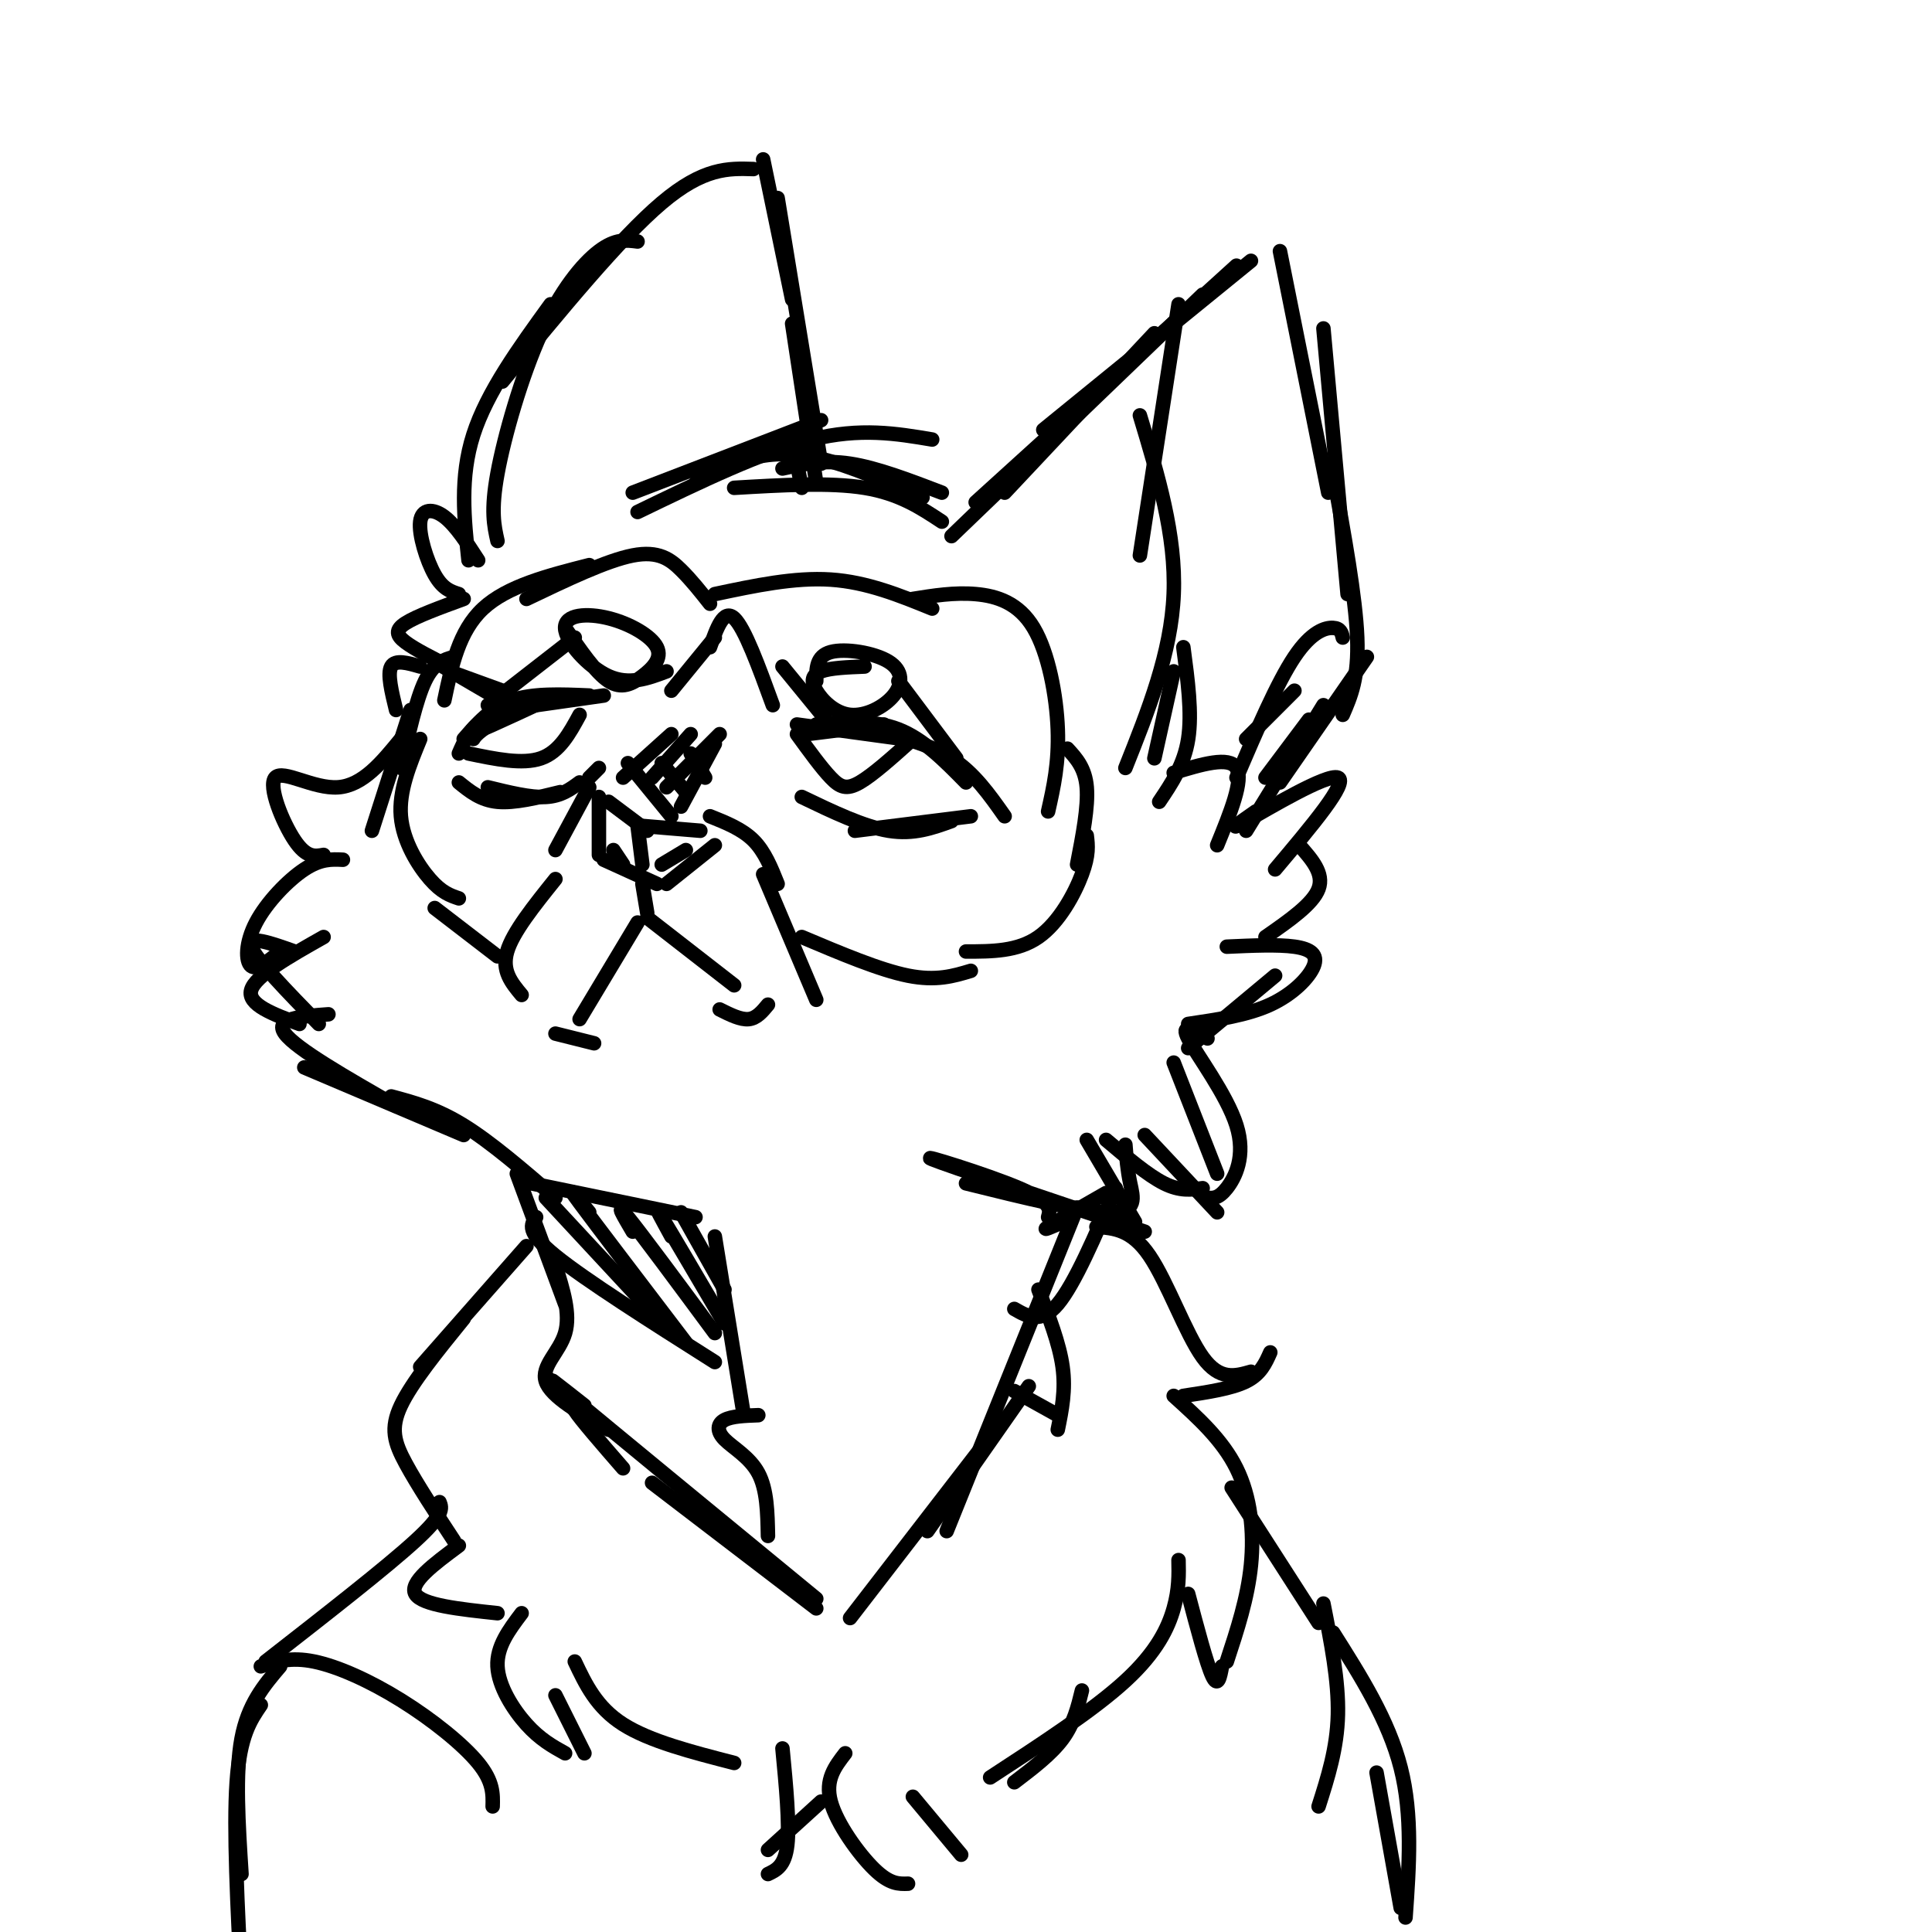 <svg viewBox='0 0 400 400' version='1.1' xmlns='http://www.w3.org/2000/svg' xmlns:xlink='http://www.w3.org/1999/xlink'><g fill='none' stroke='rgb(0,0,0)' stroke-width='3' stroke-linecap='round' stroke-linejoin='round'><path d='M208,102c0.000,0.000 31.000,-33.000 31,-33'/><path d='M197,111c0.000,0.000 52.000,-50.000 52,-50'/><path d='M202,104c0.000,0.000 54.000,-49.000 54,-49'/><path d='M216,89c0.000,0.000 43.000,-35.000 43,-35'/><path d='M265,52c0.000,0.000 10.000,50.000 10,50'/><path d='M274,68c0.000,0.000 5.000,55.000 5,55'/><path d='M276,98c2.333,12.833 4.667,25.667 5,34c0.333,8.333 -1.333,12.167 -3,16'/><path d='M283,136c0.000,0.000 -18.000,26.000 -18,26'/><path d='M262,161c0.000,0.000 9.000,-12.000 9,-12'/><path d='M274,146c0.000,0.000 -16.000,26.000 -16,26'/><path d='M260,168c-3.244,2.267 -6.489,4.533 -2,2c4.489,-2.533 16.711,-9.867 19,-9c2.289,0.867 -5.356,9.933 -13,19'/><path d='M269,175c2.583,2.917 5.167,5.833 4,9c-1.167,3.167 -6.083,6.583 -11,10'/><path d='M244,63c0.000,0.000 -8.000,52.000 -8,52'/><path d='M236,86c3.750,12.417 7.500,24.833 7,37c-0.500,12.167 -5.250,24.083 -10,36'/><path d='M239,157c0.000,0.000 4.000,-18.000 4,-18'/><path d='M245,134c0.917,6.833 1.833,13.667 1,19c-0.833,5.333 -3.417,9.167 -6,13'/><path d='M243,160c5.750,-1.750 11.500,-3.500 13,-1c1.500,2.500 -1.250,9.250 -4,16'/><path d='M278,132c-0.222,-0.956 -0.444,-1.911 -2,-2c-1.556,-0.089 -4.444,0.689 -8,6c-3.556,5.311 -7.778,15.156 -12,25'/><path d='M258,153c0.000,0.000 10.000,-10.000 10,-10'/><path d='M195,108c-4.417,-2.917 -8.833,-5.833 -16,-7c-7.167,-1.167 -17.083,-0.583 -27,0'/><path d='M193,91c-7.417,-1.250 -14.833,-2.500 -25,0c-10.167,2.500 -23.083,8.750 -36,15'/><path d='M170,87c0.000,0.000 -39.000,15.000 -39,15'/><path d='M166,101c0.000,0.000 -2.000,-10.000 -2,-10'/><path d='M144,100c3.444,-1.933 6.889,-3.867 11,-5c4.111,-1.133 8.889,-1.467 15,0c6.111,1.467 13.556,4.733 21,8'/><path d='M162,97c4.250,-0.917 8.500,-1.833 14,-1c5.500,0.833 12.250,3.417 19,6'/><path d='M169,100c0.000,0.000 -5.000,-33.000 -5,-33'/><path d='M170,96c0.000,0.000 -9.000,-55.000 -9,-55'/><path d='M164,62c0.000,0.000 -6.000,-29.000 -6,-29'/><path d='M156,35c-5.167,-0.167 -10.333,-0.333 -19,7c-8.667,7.333 -20.833,22.167 -33,37'/><path d='M132,50c-2.292,-0.298 -4.583,-0.595 -8,2c-3.417,2.595 -7.958,8.083 -12,17c-4.042,8.917 -7.583,21.262 -9,29c-1.417,7.738 -0.708,10.869 0,14'/><path d='M114,63c-6.583,9.083 -13.167,18.167 -16,27c-2.833,8.833 -1.917,17.417 -1,26'/><path d='M99,116c-2.333,-3.613 -4.667,-7.226 -7,-9c-2.333,-1.774 -4.667,-1.708 -5,1c-0.333,2.708 1.333,8.060 3,11c1.667,2.940 3.333,3.470 5,4'/><path d='M96,124c-4.867,1.778 -9.733,3.556 -12,5c-2.267,1.444 -1.933,2.556 0,4c1.933,1.444 5.467,3.222 9,5'/><path d='M87,138c-2.583,-0.750 -5.167,-1.500 -6,0c-0.833,1.500 0.083,5.250 1,9'/><path d='M94,136c-2.083,0.583 -4.167,1.167 -6,5c-1.833,3.833 -3.417,10.917 -5,18'/><path d='M85,147c0.000,0.000 -8.000,25.000 -8,25'/><path d='M83,153c-3.940,4.821 -7.881,9.643 -13,10c-5.119,0.357 -11.417,-3.750 -13,-2c-1.583,1.750 1.548,9.357 4,13c2.452,3.643 4.226,3.321 6,3'/><path d='M71,178c-2.315,-0.113 -4.631,-0.226 -8,2c-3.369,2.226 -7.792,6.792 -10,11c-2.208,4.208 -2.202,8.060 -1,9c1.202,0.940 3.601,-1.030 6,-3'/><path d='M67,194c-7.083,4.000 -14.167,8.000 -15,11c-0.833,3.000 4.583,5.000 10,7'/><path d='M68,210c-5.667,0.417 -11.333,0.833 -9,4c2.333,3.167 12.667,9.083 23,15'/><path d='M254,196c5.298,-0.238 10.595,-0.476 14,0c3.405,0.476 4.917,1.667 4,4c-0.917,2.333 -4.262,5.810 -9,8c-4.738,2.190 -10.869,3.095 -17,4'/><path d='M250,215c-2.857,-1.661 -5.714,-3.321 -4,0c1.714,3.321 8.000,11.625 10,18c2.000,6.375 -0.286,10.821 -2,13c-1.714,2.179 -2.857,2.089 -4,2'/><path d='M252,251c0.000,0.000 -15.000,-16.000 -15,-16'/><path d='M233,237c0.200,2.578 0.400,5.156 1,8c0.600,2.844 1.600,5.956 -4,6c-5.600,0.044 -17.800,-2.978 -30,-6'/><path d='M217,252c0.444,-1.533 0.889,-3.067 -6,-6c-6.889,-2.933 -21.111,-7.267 -18,-6c3.111,1.267 23.556,8.133 44,15'/><path d='M235,253c0.000,0.000 -10.000,-17.000 -10,-17'/><path d='M229,236c4.333,3.667 8.667,7.333 12,9c3.333,1.667 5.667,1.333 8,1'/><path d='M252,243c0.000,0.000 -9.000,-23.000 -9,-23'/><path d='M246,217c0.000,0.000 18.000,-15.000 18,-15'/><path d='M61,197c-4.917,-1.750 -9.833,-3.500 -9,-1c0.833,2.500 7.417,9.250 14,16'/><path d='M63,221c0.000,0.000 33.000,14.000 33,14'/><path d='M81,227c4.667,1.250 9.333,2.500 15,6c5.667,3.500 12.333,9.250 19,15'/><path d='M107,243c0.000,0.000 10.000,27.000 10,27'/><path d='M115,262c1.578,5.022 3.156,10.044 2,14c-1.156,3.956 -5.044,6.844 -4,10c1.044,3.156 7.022,6.578 13,10'/><path d='M122,293c-2.083,-1.417 -4.167,-2.833 -3,-1c1.167,1.833 5.583,6.917 10,12'/><path d='M148,256c0.000,0.000 6.000,37.000 6,37'/><path d='M157,293c-2.762,0.101 -5.524,0.202 -7,1c-1.476,0.798 -1.667,2.292 0,4c1.667,1.708 5.190,3.631 7,7c1.810,3.369 1.905,8.185 2,13'/><path d='M121,291c-5.500,-4.333 -11.000,-8.667 -3,-2c8.000,6.667 29.500,24.333 51,42'/><path d='M135,307c0.000,0.000 34.000,26.000 34,26'/><path d='M223,250c0.000,0.000 -27.000,67.000 -27,67'/><path d='M220,253c-2.250,1.000 -4.500,2.000 -3,1c1.500,-1.000 6.750,-4.000 12,-7'/><path d='M231,246c-4.250,9.917 -8.500,19.833 -12,24c-3.500,4.167 -6.250,2.583 -9,1'/><path d='M215,267c2.167,5.583 4.333,11.167 5,16c0.667,4.833 -0.167,8.917 -1,13'/><path d='M219,293c0.000,0.000 -9.000,-5.000 -9,-5'/><path d='M213,287c0.000,0.000 -21.000,30.000 -21,30'/><path d='M203,300c0.000,0.000 -27.000,35.000 -27,35'/><path d='M109,258c0.000,0.000 -22.000,25.000 -22,25'/><path d='M96,273c-5.378,6.622 -10.756,13.244 -13,18c-2.244,4.756 -1.356,7.644 1,12c2.356,4.356 6.178,10.178 10,16'/><path d='M95,320c-5.167,3.833 -10.333,7.667 -9,10c1.333,2.333 9.167,3.167 17,4'/><path d='M108,334c-2.600,3.444 -5.200,6.889 -5,11c0.200,4.111 3.200,8.889 6,12c2.800,3.111 5.400,4.556 8,6'/><path d='M121,363c0.000,0.000 -6.000,-12.000 -6,-12'/><path d='M119,344c2.250,4.750 4.500,9.500 10,13c5.500,3.500 14.250,5.750 23,8'/><path d='M227,254c3.644,0.267 7.289,0.533 11,6c3.711,5.467 7.489,16.133 11,21c3.511,4.867 6.756,3.933 10,3'/><path d='M263,280c-1.000,2.250 -2.000,4.500 -5,6c-3.000,1.500 -8.000,2.250 -13,3'/><path d='M243,289c5.044,4.556 10.089,9.111 13,15c2.911,5.889 3.689,13.111 3,20c-0.689,6.889 -2.844,13.444 -5,20'/><path d='M253,345c-0.417,2.250 -0.833,4.500 -2,2c-1.167,-2.500 -3.083,-9.750 -5,-17'/><path d='M244,323c0.067,3.000 0.133,6.000 -1,10c-1.133,4.000 -3.467,9.000 -10,15c-6.533,6.000 -17.267,13.000 -28,20'/><path d='M224,350c-0.833,3.417 -1.667,6.833 -4,10c-2.333,3.167 -6.167,6.083 -10,9'/><path d='M91,311c0.500,1.250 1.000,2.500 -5,8c-6.000,5.500 -18.500,15.250 -31,25'/><path d='M54,345c3.071,-0.994 6.143,-1.988 11,-1c4.857,0.988 11.500,3.958 18,8c6.500,4.042 12.857,9.155 16,13c3.143,3.845 3.071,6.423 3,9'/><path d='M58,345c-3.333,3.917 -6.667,7.833 -8,15c-1.333,7.167 -0.667,17.583 0,28'/><path d='M54,353c-2.167,3.167 -4.333,6.333 -5,16c-0.667,9.667 0.167,25.833 1,42'/><path d='M255,308c0.000,0.000 18.000,28.000 18,28'/><path d='M274,332c1.583,8.000 3.167,16.000 3,23c-0.167,7.000 -2.083,13.000 -4,19'/><path d='M276,338c5.750,9.083 11.500,18.167 14,28c2.500,9.833 1.750,20.417 1,31'/><path d='M290,395c0.000,0.000 -5.000,-28.000 -5,-28'/><path d='M162,362c0.750,7.833 1.500,15.667 1,20c-0.500,4.333 -2.250,5.167 -4,6'/><path d='M159,383c0.000,0.000 11.000,-10.000 11,-10'/><path d='M175,363c-2.111,2.733 -4.222,5.467 -3,10c1.222,4.533 5.778,10.867 9,14c3.222,3.133 5.111,3.067 7,3'/><path d='M199,384c0.000,0.000 -10.000,-12.000 -10,-12'/><path d='M110,245c0.000,0.000 34.000,7.000 34,7'/><path d='M111,252c-1.083,1.500 -2.167,3.000 4,8c6.167,5.000 19.583,13.500 33,22'/><path d='M113,248c0.000,0.000 26.000,28.000 26,28'/><path d='M122,251c-2.667,-3.250 -5.333,-6.500 -2,-2c3.333,4.500 12.667,16.750 22,29'/><path d='M131,255c-1.917,-3.250 -3.833,-6.500 -1,-3c2.833,3.500 10.417,13.750 18,24'/><path d='M139,256c-1.917,-3.500 -3.833,-7.000 -2,-4c1.833,3.000 7.417,12.500 13,22'/><path d='M141,251c0.000,0.000 9.000,16.000 9,16'/><path d='M126,166c0.000,0.000 8.000,6.000 8,6'/><path d='M133,171c0.000,0.000 12.000,1.000 12,1'/><path d='M124,165c0.000,0.000 0.000,12.000 0,12'/><path d='M125,178c0.000,0.000 11.000,5.000 11,5'/><path d='M148,175c0.000,0.000 -10.000,8.000 -10,8'/><path d='M127,176c0.000,0.000 2.000,3.000 2,3'/><path d='M142,176c0.000,0.000 -5.000,3.000 -5,3'/><path d='M132,171c0.000,0.000 1.000,8.000 1,8'/><path d='M122,161c0.000,0.000 2.000,-2.000 2,-2'/><path d='M139,152c0.000,0.000 -10.000,9.000 -10,9'/><path d='M143,152c0.000,0.000 -8.000,9.000 -8,9'/><path d='M149,152c0.000,0.000 -11.000,11.000 -11,11'/><path d='M148,154c0.000,0.000 -7.000,13.000 -7,13'/><path d='M130,158c0.000,0.000 9.000,11.000 9,11'/><path d='M137,158c0.000,0.000 5.000,6.000 5,6'/><path d='M143,156c0.000,0.000 3.000,5.000 3,5'/><path d='M133,183c0.000,0.000 1.000,6.000 1,6'/><path d='M132,191c0.000,0.000 -12.000,20.000 -12,20'/><path d='M134,190c0.000,0.000 18.000,14.000 18,14'/><path d='M115,214c0.000,0.000 8.000,2.000 8,2'/><path d='M149,209c2.167,1.083 4.333,2.167 6,2c1.667,-0.167 2.833,-1.583 4,-3'/><path d='M165,150c0.000,0.000 22.000,3.000 22,3'/><path d='M169,150c5.917,-0.500 11.833,-1.000 17,1c5.167,2.000 9.583,6.500 14,11'/><path d='M180,151c6.167,1.500 12.333,3.000 17,6c4.667,3.000 7.833,7.500 11,12'/><path d='M166,165c6.417,3.083 12.833,6.167 18,7c5.167,0.833 9.083,-0.583 13,-2'/><path d='M201,169c0.000,0.000 -24.000,3.000 -24,3'/><path d='M125,144c0.000,0.000 -14.000,2.000 -14,2'/><path d='M122,144c-5.833,-0.250 -11.667,-0.500 -16,1c-4.333,1.500 -7.167,4.750 -10,8'/><path d='M112,144c-4.583,1.500 -9.167,3.000 -12,5c-2.833,2.000 -3.917,4.500 -5,7'/><path d='M95,162c2.250,1.833 4.500,3.667 8,4c3.500,0.333 8.250,-0.833 13,-2'/><path d='M120,162c-1.917,1.417 -3.833,2.833 -7,3c-3.167,0.167 -7.583,-0.917 -12,-2'/><path d='M102,144c0.000,0.000 -12.000,-7.000 -12,-7'/><path d='M104,143c0.000,0.000 -11.000,-4.000 -11,-4'/><path d='M171,149c0.000,0.000 -9.000,-11.000 -9,-11'/><path d='M117,130c3.160,4.628 6.320,9.255 9,11c2.680,1.745 4.879,0.607 7,-1c2.121,-1.607 4.162,-3.682 3,-6c-1.162,-2.318 -5.528,-4.879 -10,-6c-4.472,-1.121 -9.050,-0.802 -9,2c0.050,2.802 4.729,8.086 9,10c4.271,1.914 8.136,0.457 12,-1'/><path d='M179,138c-3.547,0.141 -7.094,0.281 -9,1c-1.906,0.719 -2.171,2.016 -1,4c1.171,1.984 3.778,4.653 7,5c3.222,0.347 7.060,-1.629 9,-4c1.940,-2.371 1.984,-5.138 -1,-7c-2.984,-1.862 -8.995,-2.818 -12,-2c-3.005,0.818 -3.002,3.409 -3,6'/><path d='M186,141c0.000,0.000 12.000,16.000 12,16'/><path d='M119,132c0.000,0.000 -18.000,14.000 -18,14'/><path d='M97,156c5.583,1.167 11.167,2.333 15,1c3.833,-1.333 5.917,-5.167 8,-9'/><path d='M113,145c-8.022,3.733 -16.044,7.467 -16,7c0.044,-0.467 8.156,-5.133 10,-6c1.844,-0.867 -2.578,2.067 -7,5'/><path d='M100,151c-1.500,1.167 -1.750,1.583 -2,2'/><path d='M165,152c2.533,3.489 5.067,6.978 7,9c1.933,2.022 3.267,2.578 6,1c2.733,-1.578 6.867,-5.289 11,-9'/><path d='M183,150c0.000,0.000 -16.000,2.000 -16,2'/><path d='M167,152c-2.667,0.333 -1.333,0.167 0,0'/><path d='M139,143c0.000,0.000 9.000,-11.000 9,-11'/><path d='M147,134c1.417,-4.000 2.833,-8.000 5,-6c2.167,2.000 5.083,10.000 8,18'/><path d='M147,125c-1.911,-2.422 -3.822,-4.844 -6,-7c-2.178,-2.156 -4.622,-4.044 -10,-3c-5.378,1.044 -13.689,5.022 -22,9'/><path d='M122,117c-8.500,2.167 -17.000,4.333 -22,9c-5.000,4.667 -6.500,11.833 -8,19'/><path d='M87,153c-2.222,5.400 -4.444,10.800 -4,16c0.444,5.200 3.556,10.200 6,13c2.444,2.800 4.222,3.400 6,4'/><path d='M90,188c0.000,0.000 13.000,10.000 13,10'/><path d='M122,163c0.000,0.000 -7.000,13.000 -7,13'/><path d='M115,182c-4.417,5.500 -8.833,11.000 -10,15c-1.167,4.000 0.917,6.500 3,9'/><path d='M147,169c3.333,1.333 6.667,2.667 9,5c2.333,2.333 3.667,5.667 5,9'/><path d='M158,181c0.000,0.000 11.000,26.000 11,26'/><path d='M166,194c8.083,3.417 16.167,6.833 22,8c5.833,1.167 9.417,0.083 13,-1'/><path d='M200,197c5.356,0.000 10.711,0.000 15,-3c4.289,-3.000 7.511,-9.000 9,-13c1.489,-4.000 1.244,-6.000 1,-8'/><path d='M148,123c8.250,-1.750 16.500,-3.500 24,-3c7.500,0.500 14.250,3.250 21,6'/><path d='M189,124c4.298,-0.690 8.595,-1.381 13,-1c4.405,0.381 8.917,1.833 12,7c3.083,5.167 4.738,14.048 5,21c0.262,6.952 -0.869,11.976 -2,17'/><path d='M221,155c1.833,2.000 3.667,4.000 4,8c0.333,4.000 -0.833,10.000 -2,16'/></g>
</svg>